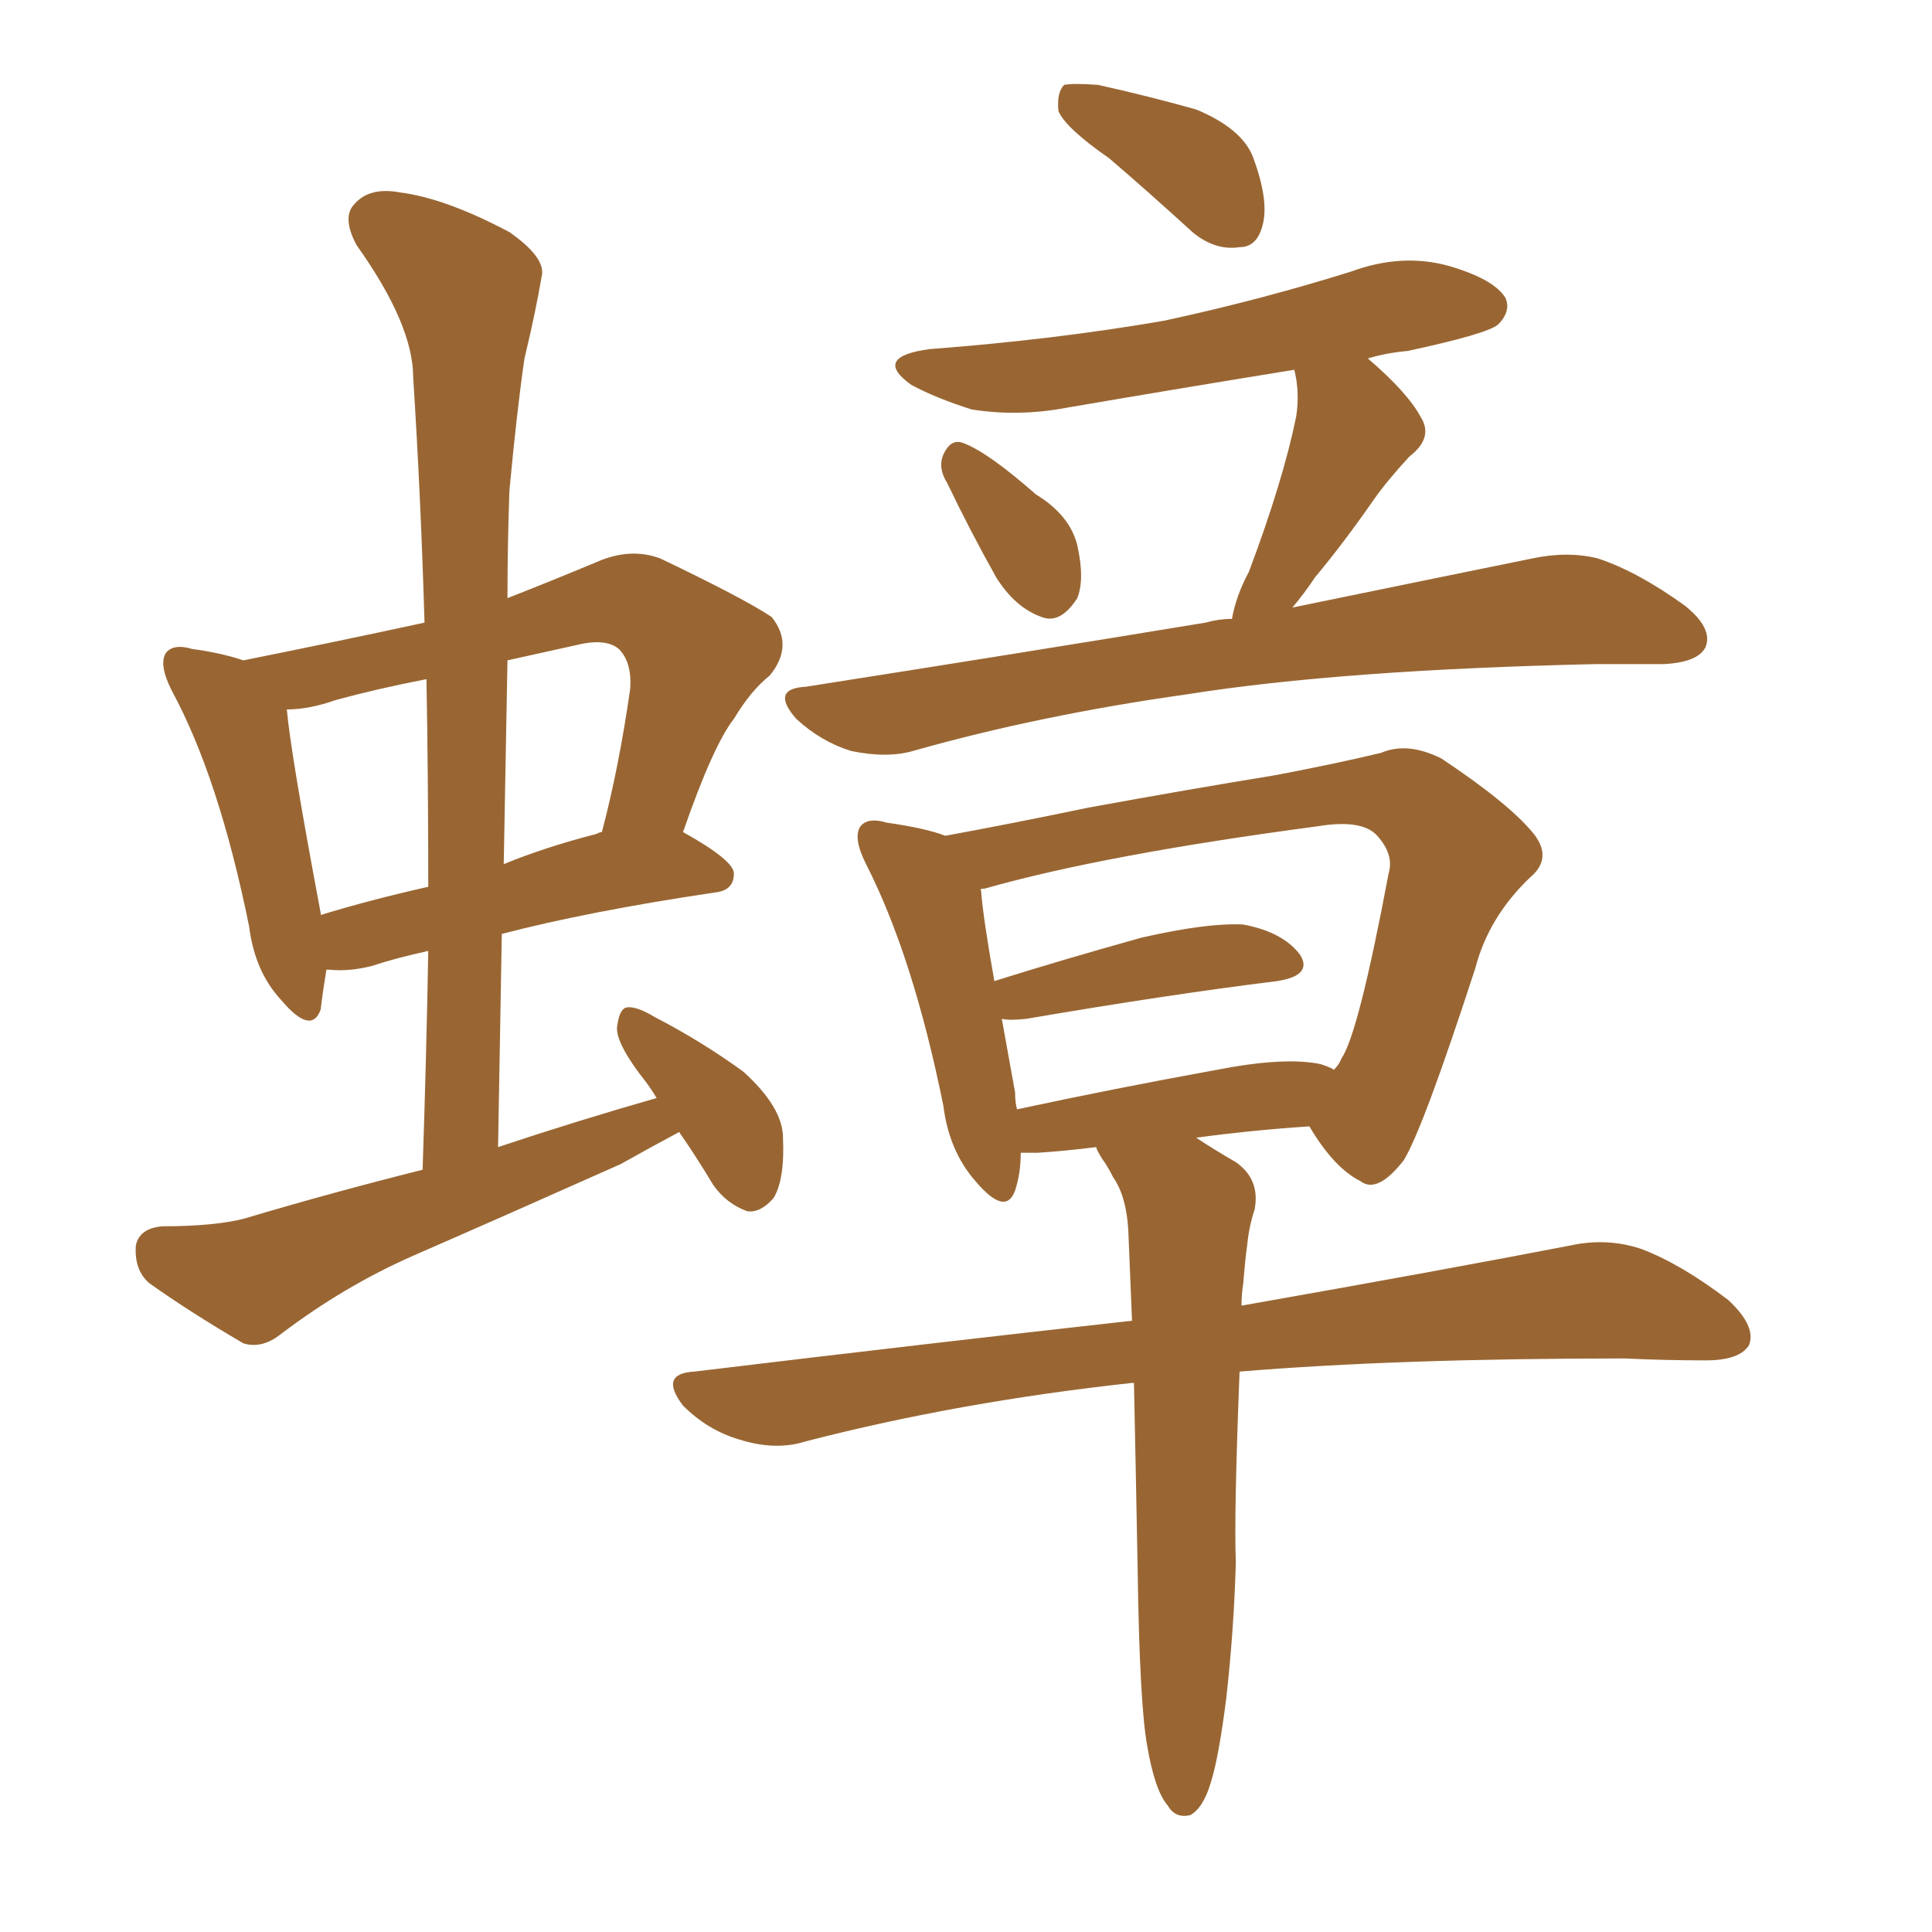 <svg xmlns="http://www.w3.org/2000/svg" xmlns:xlink="http://www.w3.org/1999/xlink" width="150" height="150"><path fill="#996633" padding="10" d="M86.13 12.30L86.13 12.30Q82.76 9.96 82.18 8.64L82.18 8.64Q82.03 7.18 82.62 6.59L82.62 6.59Q83.35 6.45 85.25 6.59L85.25 6.59Q89.21 7.47 92.87 8.50L92.87 8.50Q96.39 9.96 97.27 12.16L97.27 12.16Q98.58 15.67 98.00 17.58L98.00 17.58Q97.56 19.19 96.24 19.19L96.24 19.19Q94.34 19.48 92.58 18.02L92.58 18.02Q89.21 14.94 86.13 12.30ZM73.54 37.50L73.54 37.50Q72.80 36.33 73.24 35.30L73.24 35.30Q73.83 33.98 74.85 34.42L74.85 34.42Q76.76 35.16 80.42 38.38L80.42 38.38Q83.06 39.99 83.64 42.33L83.64 42.33Q84.23 44.97 83.64 46.44L83.64 46.44Q82.32 48.49 80.86 47.90L80.86 47.90Q78.81 47.17 77.34 44.82L77.34 44.82Q75.29 41.16 73.54 37.50ZM95.65 48.05L95.65 48.05Q95.95 46.29 96.97 44.38L96.97 44.38Q99.61 37.35 100.63 32.37L100.63 32.37Q100.93 30.47 100.49 28.71L100.49 28.71Q91.41 30.18 82.91 31.64L82.91 31.64Q79.10 32.37 75.44 31.79L75.44 31.79Q72.66 30.91 70.75 29.88L70.75 29.88Q67.68 27.69 72.22 27.10L72.22 27.10Q81.88 26.37 90.38 24.90L90.38 24.90Q97.85 23.29 104.88 21.09L104.88 21.09Q108.84 19.63 112.50 20.65L112.50 20.65Q116.02 21.68 116.89 23.14L116.89 23.14Q117.33 24.17 116.31 25.20L116.31 25.20Q115.43 25.93 109.28 27.25L109.28 27.25Q107.67 27.39 106.20 27.83L106.20 27.83Q109.28 30.47 110.30 32.37L110.30 32.37Q111.33 33.98 109.42 35.45L109.42 35.45Q107.67 37.35 106.64 38.82L106.64 38.82Q104.30 42.19 102.10 44.82L102.10 44.82Q101.22 46.14 100.34 47.17L100.34 47.17Q111.77 44.82 118.95 43.36L118.95 43.36Q121.73 42.77 124.07 43.36L124.07 43.36Q127.15 44.38 130.81 47.02L130.81 47.02Q133.01 48.78 132.42 50.24L132.42 50.24Q131.84 51.42 129.20 51.56L129.20 51.56Q126.71 51.56 123.93 51.56L123.93 51.56Q104.15 52.00 92.14 53.91L92.14 53.91Q80.71 55.52 70.90 58.30L70.90 58.30Q68.85 58.89 66.06 58.30L66.06 58.30Q63.72 57.57 61.82 55.81L61.82 55.81Q59.77 53.47 62.55 53.32L62.55 53.32Q79.39 50.68 93.60 48.34L93.60 48.34Q94.63 48.05 95.65 48.05ZM89.06 135.50L89.06 135.50Q88.48 132.28 88.33 122.02L88.33 122.02Q88.18 113.96 88.04 107.37L88.04 107.37Q87.89 107.37 87.89 107.37L87.89 107.37Q74.41 108.84 62.55 111.91L62.55 111.91Q60.21 112.65 57.42 111.77L57.42 111.77Q54.93 111.04 53.03 109.13L53.03 109.13Q51.12 106.64 53.91 106.49L53.91 106.49Q72.07 104.30 87.89 102.54L87.89 102.54Q87.74 98.73 87.60 95.51L87.60 95.51Q87.45 92.87 86.43 91.41L86.43 91.41Q85.99 90.53 85.55 89.94L85.55 89.94Q85.11 89.21 85.11 89.06L85.11 89.06Q82.76 89.36 80.57 89.50L80.57 89.50Q79.83 89.50 79.25 89.50L79.25 89.50Q79.25 91.11 78.81 92.43L78.81 92.43Q78.08 94.48 75.73 91.70L75.73 91.70Q73.68 89.36 73.24 85.84L73.24 85.84Q70.90 74.27 67.24 67.09L67.24 67.09Q66.21 65.04 66.80 64.16L66.80 64.16Q67.38 63.43 68.85 63.87L68.85 63.87Q71.92 64.31 73.39 64.89L73.39 64.89Q78.22 64.01 84.52 62.70L84.52 62.70Q92.58 61.23 98.88 60.21L98.88 60.21Q103.56 59.33 107.23 58.45L107.23 58.45Q109.28 57.57 111.91 58.89L111.91 58.89Q117.19 62.40 119.09 64.75L119.09 64.75Q120.56 66.65 118.80 68.12L118.80 68.12Q115.58 71.19 114.55 75.15L114.55 75.15L114.55 75.15Q110.45 87.74 108.98 90.09L108.98 90.09Q106.93 92.72 105.62 91.70L105.62 91.70Q103.56 90.67 101.66 87.45L101.66 87.45Q97.27 87.74 92.87 88.33L92.87 88.33Q94.19 89.21 95.95 90.23L95.95 90.23Q97.85 91.55 97.41 93.90L97.41 93.90Q96.97 95.21 96.83 96.68L96.83 96.68Q96.68 97.71 96.53 99.61L96.53 99.61Q96.39 100.49 96.39 101.37L96.39 101.37Q112.21 98.58 122.02 96.68L122.02 96.68Q124.80 96.09 127.44 96.97L127.44 96.97Q130.52 98.14 134.18 100.93L134.18 100.93Q136.38 102.98 135.79 104.44L135.79 104.44Q135.06 105.62 132.42 105.62L132.42 105.62Q129.35 105.62 126.12 105.47L126.12 105.47Q108.54 105.47 96.24 106.49L96.24 106.49Q95.80 117.63 95.95 121.29L95.95 121.29Q95.80 126.56 95.21 131.84L95.21 131.84Q94.63 136.38 94.04 138.28L94.04 138.28Q93.46 140.33 92.43 140.92L92.43 140.92Q91.26 141.21 90.67 140.19L90.67 140.19Q89.65 139.01 89.06 135.50ZM102.54 82.62L102.54 82.62Q103.42 82.91 103.56 83.06L103.56 83.06Q104.00 82.62 104.15 82.18L104.15 82.18Q105.47 80.27 107.81 67.82L107.81 67.82Q108.25 66.36 106.93 64.89L106.93 64.89Q105.76 63.57 102.25 64.16L102.25 64.16Q85.69 66.36 76.46 68.99L76.46 68.99Q76.03 68.99 76.17 69.14L76.17 69.14Q76.32 71.19 77.20 76.17L77.20 76.17Q82.32 74.56 88.62 72.80L88.62 72.80Q93.75 71.63 96.53 71.78L96.53 71.78Q99.61 72.36 100.93 74.12L100.93 74.12Q101.95 75.73 99.17 76.17L99.17 76.17Q90.82 77.20 79.69 79.10L79.69 79.10Q78.37 79.25 77.78 79.10L77.78 79.10Q78.22 81.59 78.81 84.81L78.81 84.81Q78.81 85.55 78.96 86.13L78.96 86.13Q86.43 84.52 94.48 83.06L94.48 83.06Q99.76 82.03 102.54 82.62ZM52.73 87.89L52.73 87.89Q50.54 89.06 48.19 90.38L48.19 90.38Q39.99 94.04 31.93 97.56L31.93 97.56Q26.66 99.90 21.83 103.56L21.83 103.56Q20.36 104.74 18.90 104.30L18.90 104.30Q14.65 101.81 11.57 99.61L11.57 99.61Q10.40 98.58 10.55 96.68L10.55 96.68Q10.84 95.36 12.60 95.21L12.60 95.21Q16.55 95.21 18.90 94.63L18.90 94.63Q25.78 92.58 32.81 90.82L32.81 90.82Q33.11 81.88 33.25 73.83L33.25 73.83Q30.62 74.41 28.86 75L28.86 75Q27.10 75.44 25.63 75.29L25.63 75.29Q25.49 75.29 25.34 75.29L25.34 75.29Q25.05 77.05 24.90 78.37L24.90 78.37Q24.17 80.42 21.83 77.64L21.83 77.64Q19.78 75.44 19.34 71.92L19.34 71.92Q16.99 60.35 13.33 53.61L13.33 53.61Q12.30 51.56 12.89 50.68L12.89 50.68Q13.48 49.95 14.94 50.39L14.94 50.39Q17.14 50.68 18.90 51.27L18.90 51.27Q26.22 49.80 32.96 48.34L32.96 48.34Q32.67 38.53 32.08 29.30L32.08 29.30Q32.08 25.20 27.69 19.04L27.69 19.04Q26.51 16.85 27.54 15.82L27.54 15.82Q28.71 14.50 31.05 14.94L31.05 14.94Q34.57 15.38 39.55 18.02L39.55 18.02Q42.48 20.07 42.04 21.53L42.04 21.53Q41.60 24.17 40.72 27.83L40.72 27.83Q40.14 31.79 39.55 38.09L39.55 38.09Q39.40 42.33 39.40 46.44L39.40 46.44Q42.77 45.12 46.29 43.65L46.29 43.65Q48.93 42.48 51.27 43.36L51.27 43.36Q57.71 46.44 59.91 47.90L59.91 47.90Q61.67 50.10 59.77 52.44L59.77 52.44Q58.30 53.61 56.98 55.81L56.98 55.81Q55.37 57.86 53.03 64.60L53.03 64.60Q56.98 66.80 56.98 67.82L56.98 67.82Q56.98 69.14 55.52 69.29L55.52 69.29Q45.70 70.75 38.96 72.51L38.96 72.51Q38.82 80.57 38.67 89.06L38.67 89.06Q44.82 87.01 50.98 85.25L50.98 85.25Q50.54 84.52 50.10 83.94L50.10 83.94Q47.90 81.15 47.90 79.83L47.90 79.83Q48.05 78.37 48.63 78.22L48.63 78.22Q49.37 78.08 50.83 78.96L50.83 78.96Q54.49 80.86 57.71 83.20L57.71 83.20Q60.79 85.99 60.79 88.33L60.79 88.33Q60.94 91.55 60.06 93.02L60.06 93.02Q59.03 94.19 58.01 94.04L58.01 94.04Q56.40 93.46 55.37 91.99L55.37 91.99Q54.05 89.79 52.73 87.89ZM33.25 68.85L33.25 68.85Q33.25 60.35 33.11 52.73L33.11 52.73Q29.30 53.47 26.07 54.35L26.07 54.35Q24.02 55.08 22.27 55.08L22.27 55.08Q22.56 58.45 24.90 70.90L24.90 70.90Q24.90 70.90 24.90 71.04L24.90 71.04Q28.71 69.87 33.25 68.85ZM39.40 51.27L39.40 51.27L39.40 51.27Q39.26 59.03 39.11 67.09L39.11 67.09Q42.33 65.77 46.29 64.75L46.29 64.75Q46.58 64.60 46.73 64.60L46.73 64.60Q48.05 59.62 48.93 53.47L48.93 53.47Q49.07 51.42 48.05 50.39L48.05 50.39Q47.02 49.51 44.68 50.10L44.68 50.10Q42.04 50.68 39.40 51.27Z"/></svg>